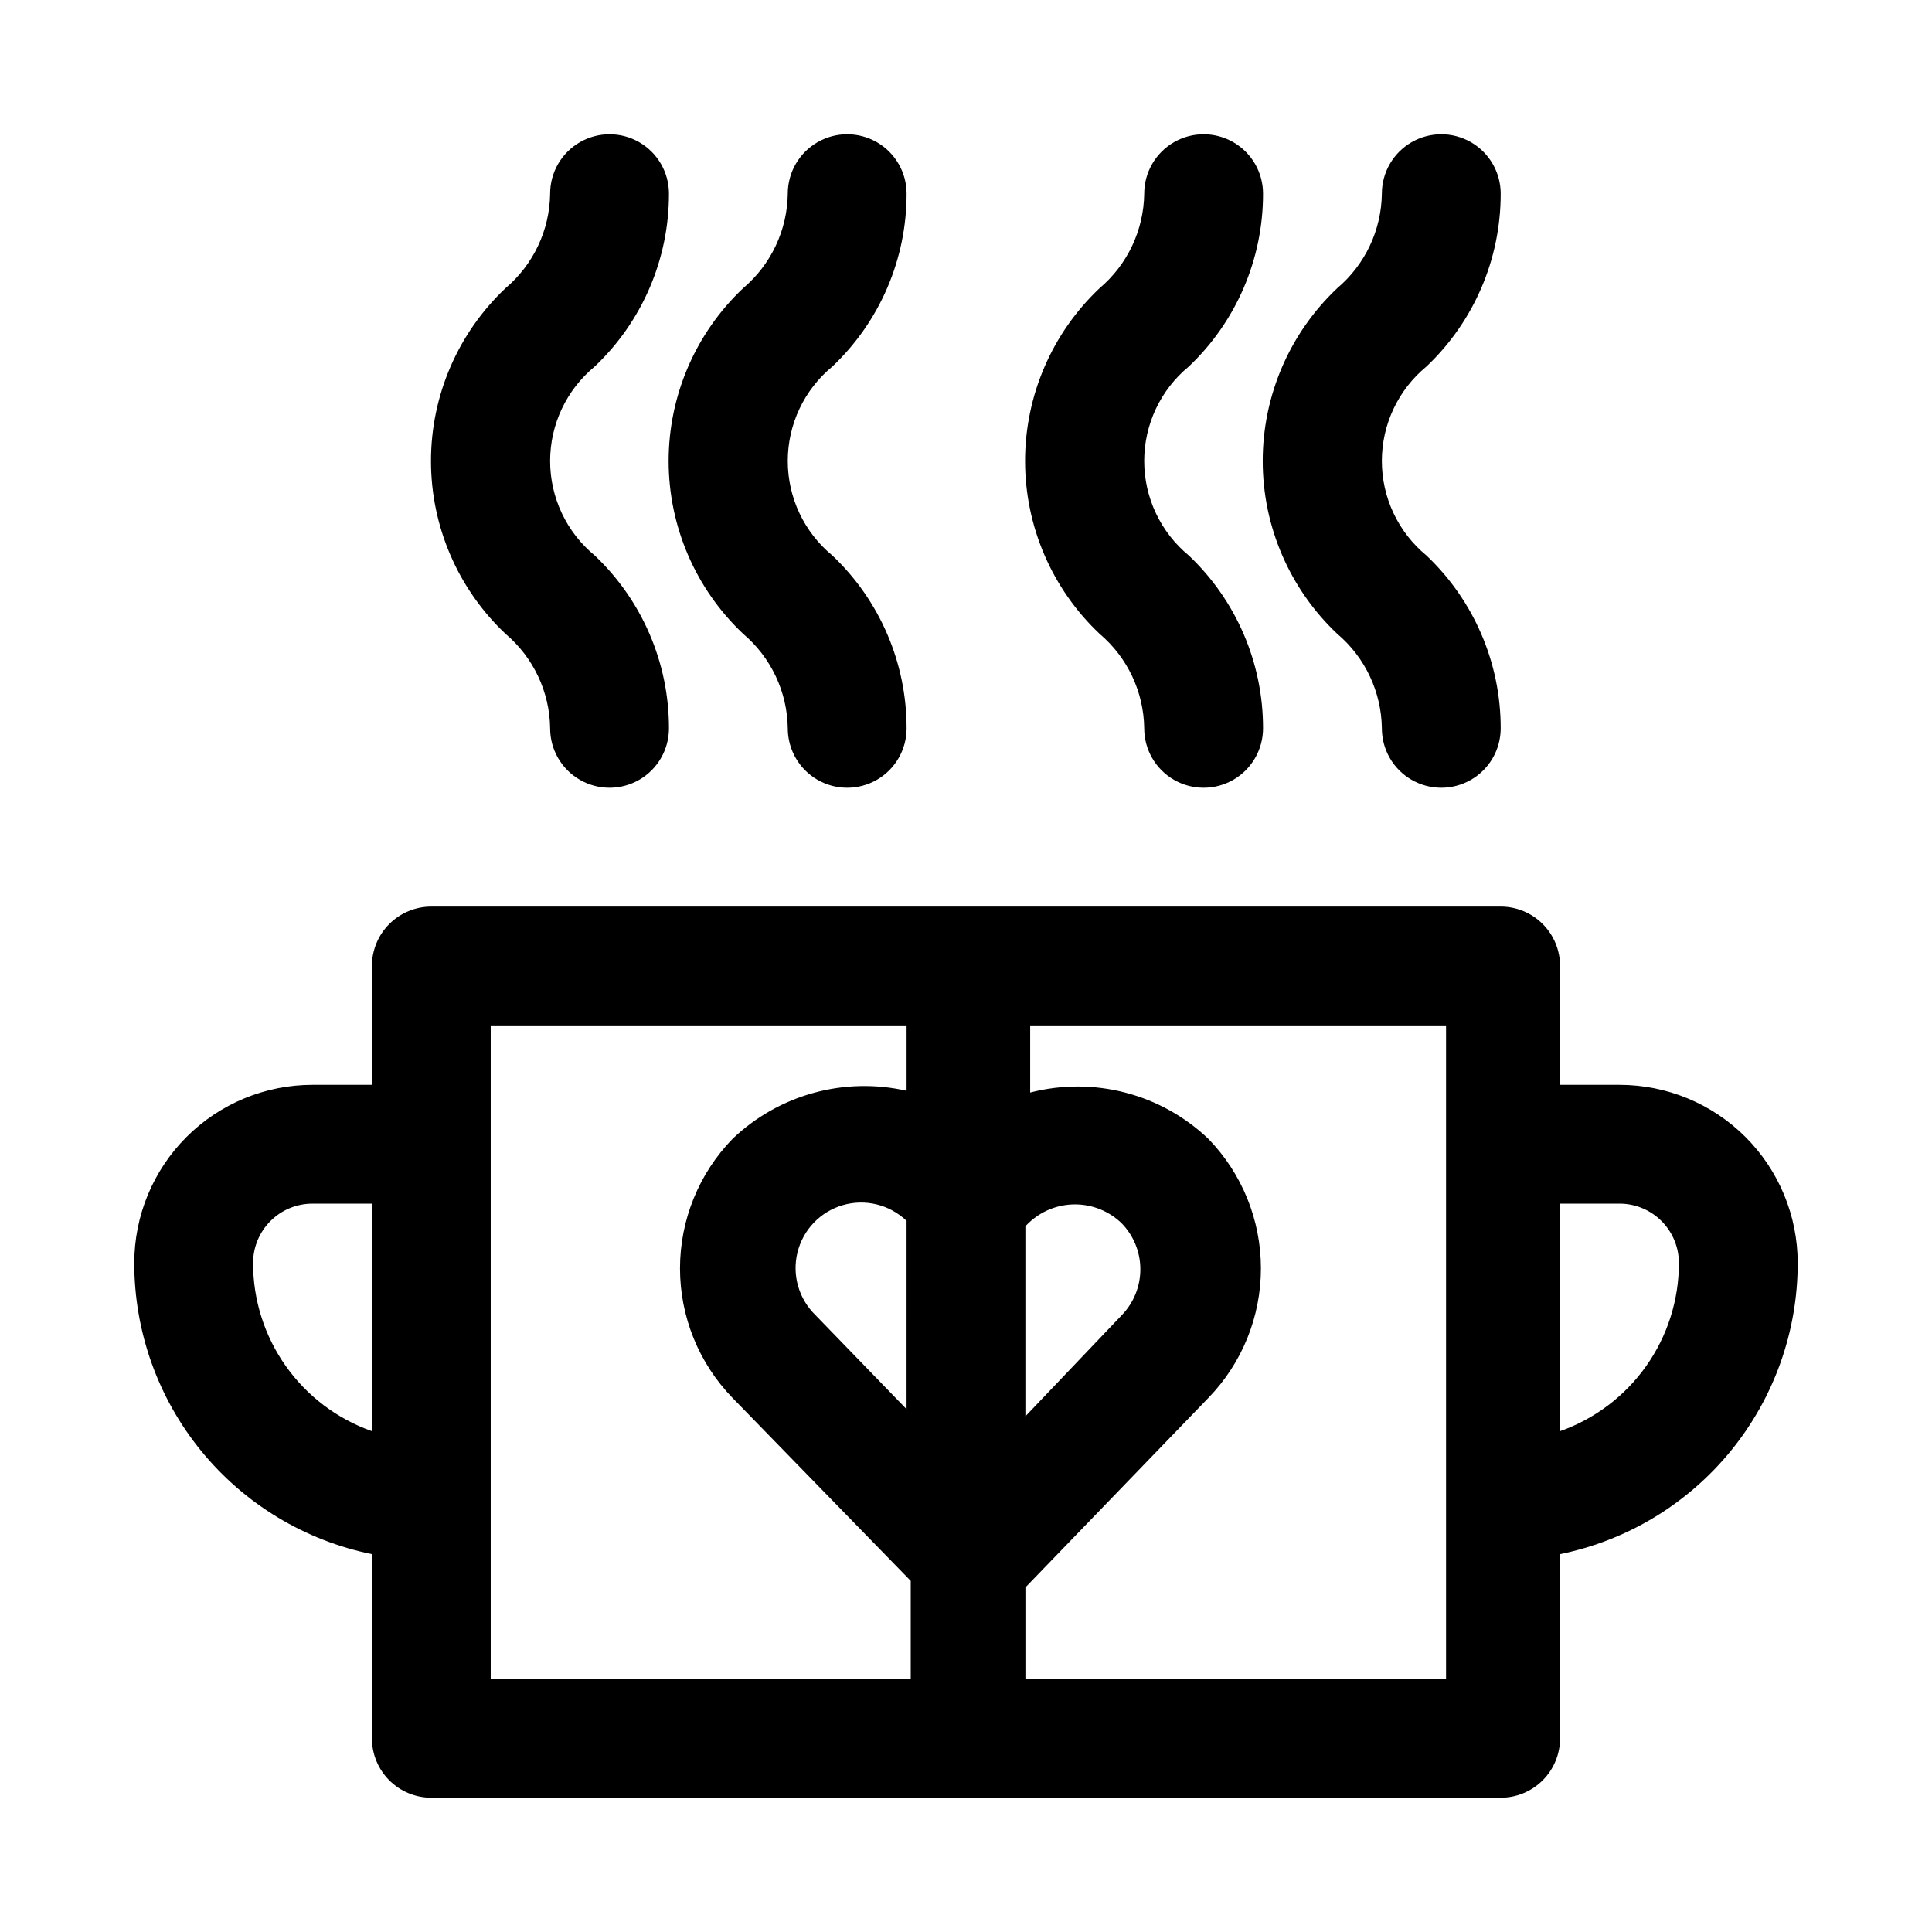 <?xml version="1.0" encoding="UTF-8"?>
<!-- Uploaded to: ICON Repo, www.svgrepo.com, Generator: ICON Repo Mixer Tools -->
<svg fill="#000000" width="800px" height="800px" version="1.1" viewBox="144 144 512 512" xmlns="http://www.w3.org/2000/svg">
 <g>
  <path d="m620.41 478.72c0-12.527-4.977-24.539-13.832-33.398-8.859-8.859-20.871-13.832-33.398-13.832h-15.746v-31.488c0-4.176-1.656-8.18-4.609-11.133-2.953-2.953-6.957-4.613-11.133-4.613h-283.39c-4.176 0-8.18 1.66-11.133 4.613-2.953 2.953-4.609 6.957-4.609 11.133v31.488h-15.746c-12.523 0-24.539 4.973-33.398 13.832-8.855 8.859-13.832 20.871-13.832 33.398-0.004 18.148 6.262 35.738 17.738 49.797 11.477 14.059 27.457 23.719 45.238 27.348v48.809c0 4.176 1.656 8.18 4.609 11.133 2.953 2.953 6.957 4.609 11.133 4.609h283.39c4.176 0 8.18-1.656 11.133-4.609 2.953-2.953 4.609-6.957 4.609-11.133v-48.809c17.781-3.629 33.762-13.289 45.238-27.348 11.477-14.059 17.742-31.648 17.738-49.797zm-236.16 38.73-24.09-24.875h0.004c-4.473-4.305-6.309-10.664-4.82-16.691 1.492-6.023 6.082-10.793 12.047-12.516 5.961-1.719 12.387-0.129 16.859 4.172zm31.488-48.492 0.789-0.789v0.004c3.316-3.203 7.746-4.996 12.359-4.996 4.609 0 9.039 1.793 12.355 4.996 3.184 3.262 4.965 7.641 4.965 12.199s-1.781 8.938-4.965 12.203l-25.504 26.766zm-204.67 9.762c0-4.176 1.66-8.18 4.609-11.133 2.953-2.953 6.957-4.609 11.133-4.609h15.746v60.301-0.004c-9.215-3.258-17.188-9.289-22.828-17.27-5.641-7.981-8.664-17.512-8.66-27.285zm62.977 62.977v-125.95h110.21v17.32c-16.543-3.762-33.867 1.027-46.129 12.75-8.926 9.195-13.918 21.508-13.918 34.324 0 12.812 4.992 25.125 13.918 34.32l47.23 48.492v25.977h-111.31zm251.91 47.23h-110.21v-24.246l48.492-50.223c8.926-9.195 13.918-21.508 13.918-34.32 0-12.816-4.992-25.129-13.918-34.324-12.562-11.98-30.426-16.625-47.23-12.277v-17.793h110.21v173.18zm31.488-65.652-0.004-60.297h15.746c4.176 0 8.18 1.656 11.133 4.609 2.953 2.953 4.609 6.957 4.609 11.133 0.008 9.773-3.019 19.305-8.66 27.285-5.637 7.981-13.613 14.012-22.828 17.27z"/>
  <path d="m510.21 337.02c0 5.625 3 10.82 7.871 13.633s10.875 2.812 15.746 0c4.871-2.812 7.871-8.008 7.871-13.633 0.023-17.328-7.098-33.902-19.68-45.816-7.481-6.16-11.812-15.344-11.812-25.031 0-9.691 4.332-18.875 11.812-25.035 12.582-11.914 19.703-28.484 19.68-45.816 0-5.625-3-10.82-7.871-13.633-4.871-2.812-10.875-2.812-15.746 0s-7.871 8.008-7.871 13.633c-0.129 9.66-4.434 18.793-11.809 25.035-12.617 11.898-19.766 28.473-19.766 45.816 0 17.34 7.148 33.914 19.766 45.812 7.375 6.242 11.68 15.375 11.809 25.035z"/>
  <path d="m447.23 337.02c0 5.625 3 10.82 7.871 13.633 4.871 2.812 10.875 2.812 15.746 0s7.871-8.008 7.871-13.633c0.023-17.328-7.098-33.902-19.68-45.816-7.481-6.16-11.812-15.344-11.812-25.031 0-9.691 4.332-18.875 11.812-25.035 12.582-11.914 19.703-28.484 19.68-45.816 0-5.625-3-10.82-7.871-13.633s-10.875-2.812-15.746 0c-4.871 2.812-7.871 8.008-7.871 13.633-0.129 9.66-4.434 18.793-11.809 25.035-12.617 11.898-19.766 28.473-19.766 45.816 0 17.34 7.148 33.914 19.766 45.812 7.375 6.242 11.68 15.375 11.809 25.035z"/>
  <path d="m352.77 337.02c0 5.625 3 10.82 7.871 13.633 4.871 2.812 10.875 2.812 15.746 0 4.871-2.812 7.871-8.008 7.871-13.633 0.023-17.328-7.094-33.902-19.68-45.816-7.481-6.16-11.812-15.344-11.812-25.031 0-9.691 4.332-18.875 11.812-25.035 12.586-11.914 19.703-28.484 19.68-45.816 0-5.625-3-10.82-7.871-13.633-4.871-2.812-10.875-2.812-15.746 0-4.871 2.812-7.871 8.008-7.871 13.633-0.129 9.66-4.434 18.793-11.809 25.035-12.613 11.898-19.766 28.473-19.766 45.816 0 17.34 7.152 33.914 19.766 45.812 7.375 6.242 11.68 15.375 11.809 25.035z"/>
  <path d="m289.79 337.02c0 5.625 3 10.82 7.875 13.633 4.871 2.812 10.871 2.812 15.742 0s7.871-8.008 7.871-13.633c0.023-17.328-7.094-33.902-19.68-45.816-7.477-6.16-11.812-15.344-11.812-25.031 0-9.691 4.336-18.875 11.812-25.035 12.586-11.914 19.703-28.484 19.68-45.816 0-5.625-3-10.82-7.871-13.633s-10.871-2.812-15.742 0c-4.875 2.812-7.875 8.008-7.875 13.633-0.125 9.66-4.434 18.793-11.809 25.035-12.613 11.898-19.766 28.473-19.766 45.816 0 17.34 7.152 33.914 19.766 45.812 7.375 6.242 11.684 15.375 11.809 25.035z"/>
 </g>
</svg>